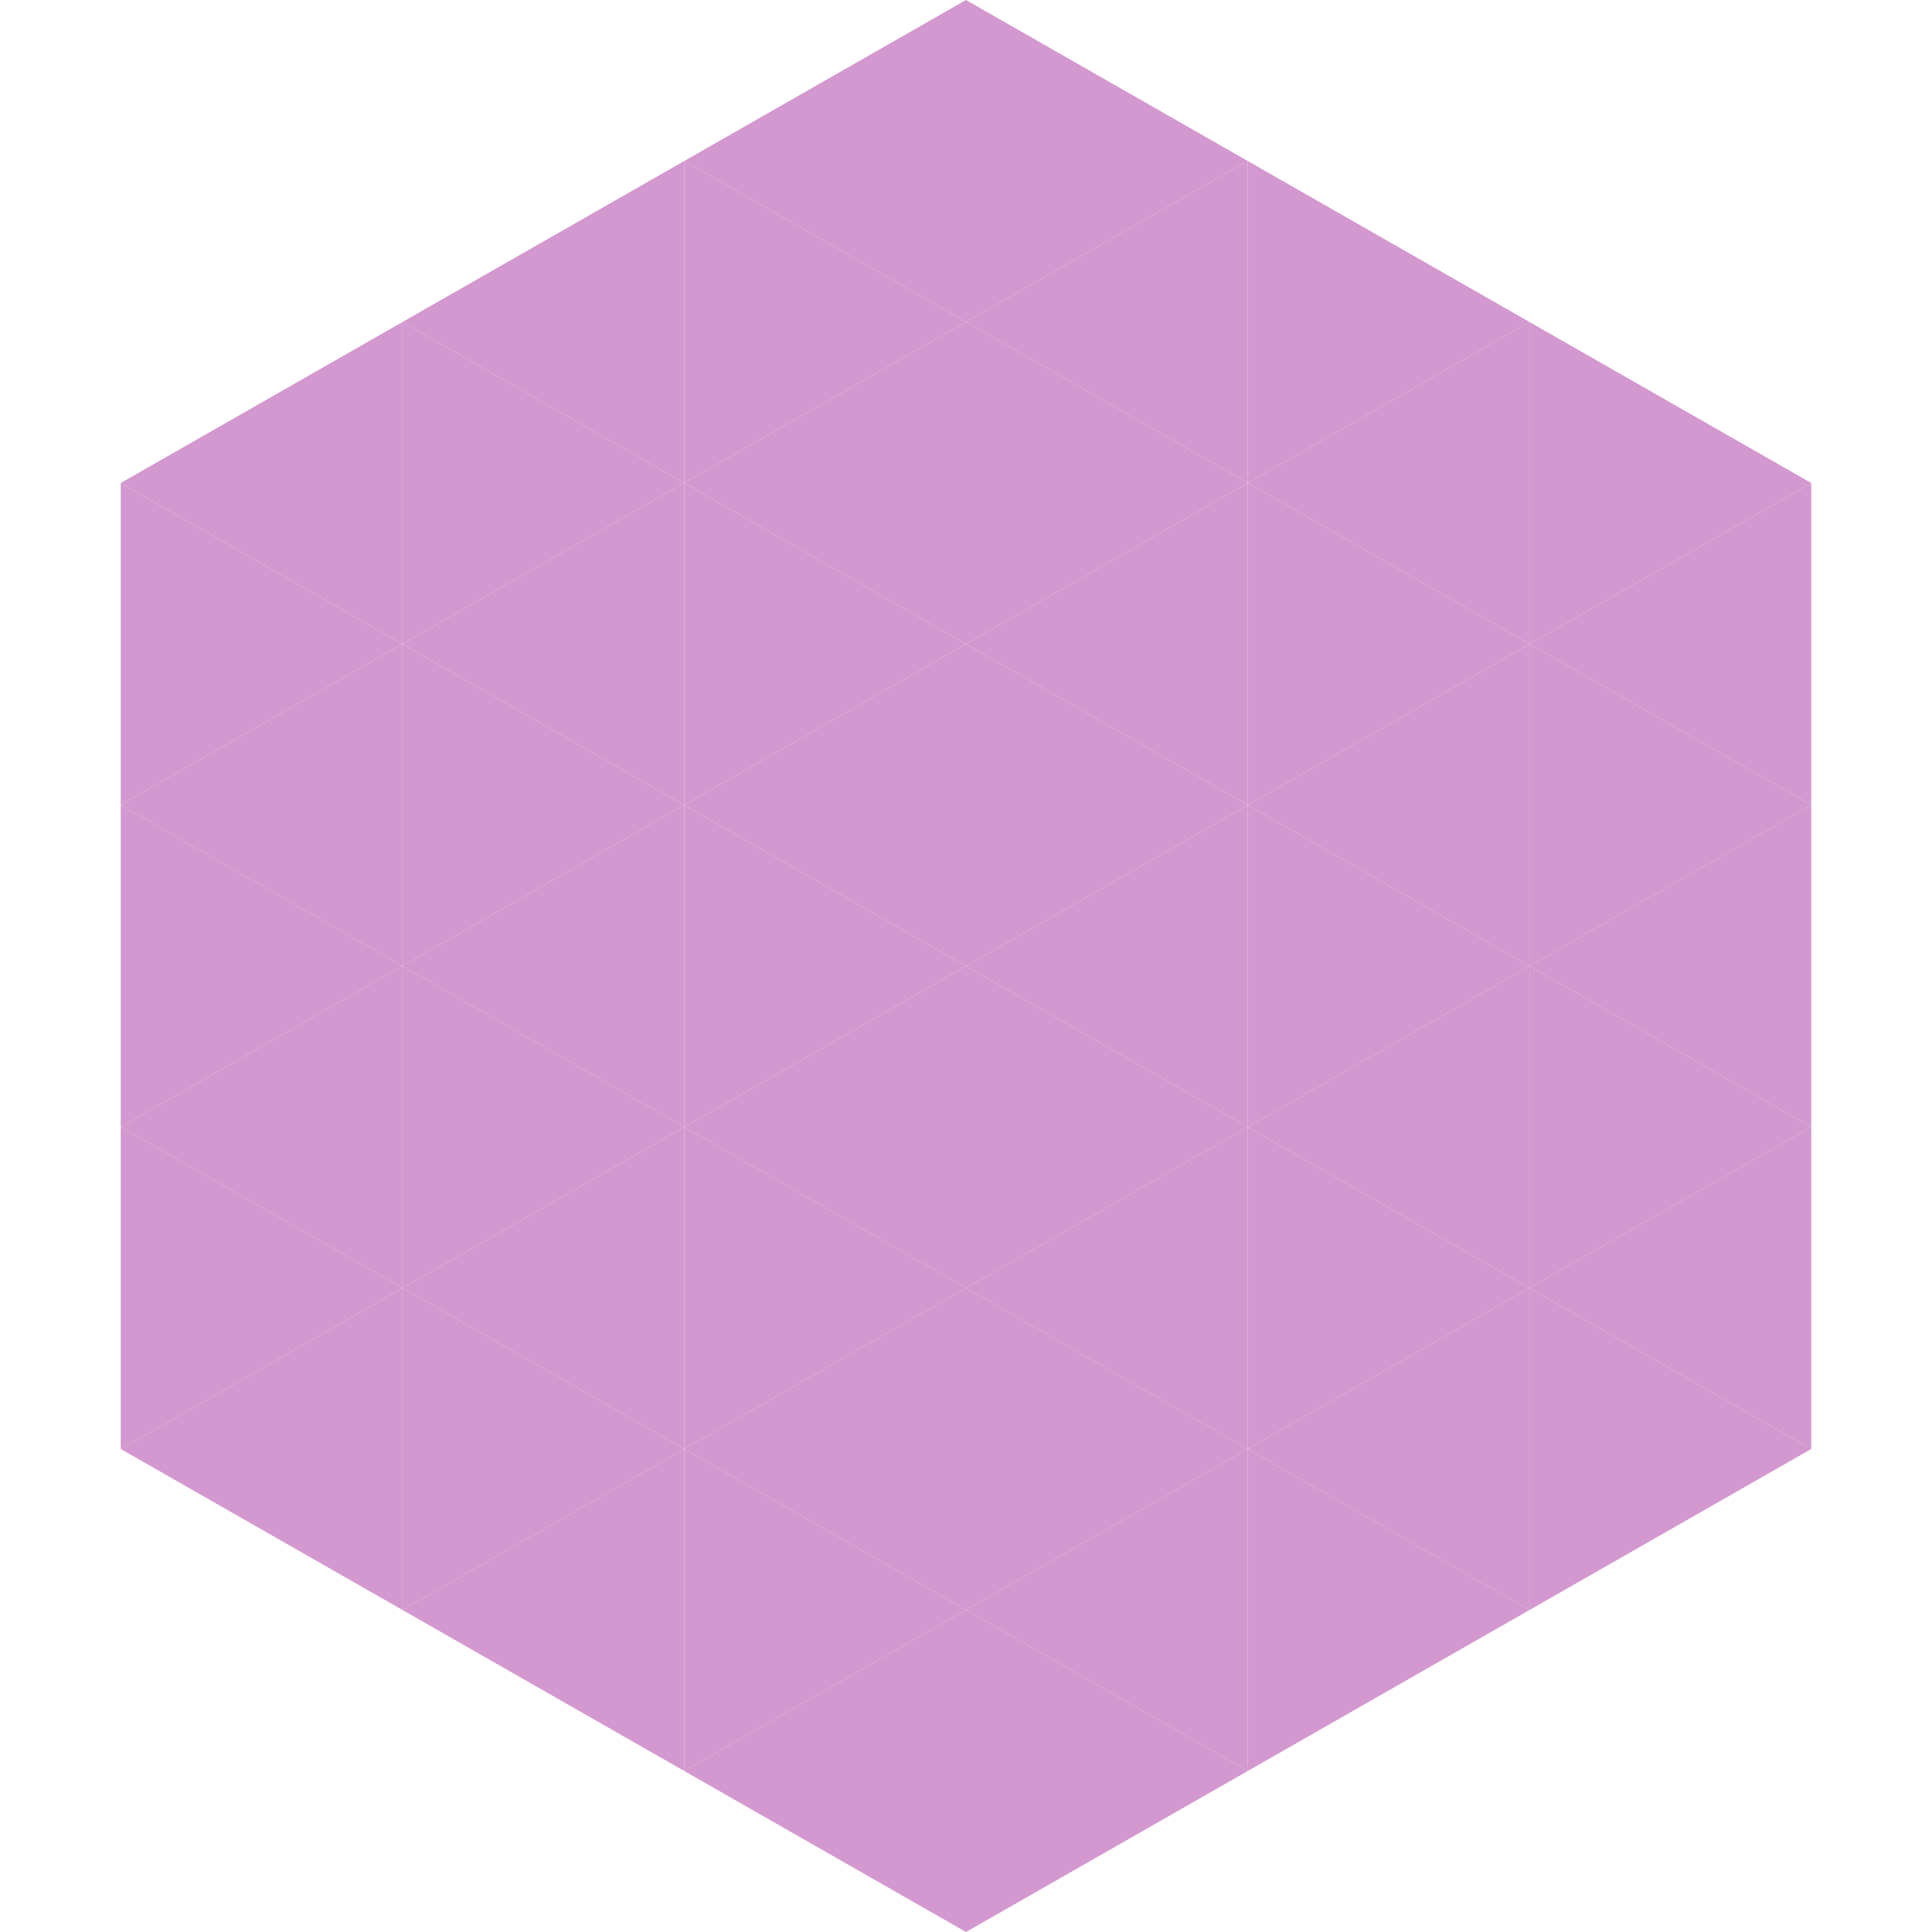 <?xml version="1.0"?>
<!-- Generated by SVGo -->
<svg width="240" height="240"
     xmlns="http://www.w3.org/2000/svg"
     xmlns:xlink="http://www.w3.org/1999/xlink">
<polygon points="50,40 15,60 50,80" style="fill:rgb(211,152,207)" />
<polygon points="190,40 225,60 190,80" style="fill:rgb(211,152,207)" />
<polygon points="15,60 50,80 15,100" style="fill:rgb(211,152,207)" />
<polygon points="225,60 190,80 225,100" style="fill:rgb(211,152,207)" />
<polygon points="50,80 15,100 50,120" style="fill:rgb(211,152,207)" />
<polygon points="190,80 225,100 190,120" style="fill:rgb(211,152,207)" />
<polygon points="15,100 50,120 15,140" style="fill:rgb(211,152,207)" />
<polygon points="225,100 190,120 225,140" style="fill:rgb(211,152,207)" />
<polygon points="50,120 15,140 50,160" style="fill:rgb(211,152,207)" />
<polygon points="190,120 225,140 190,160" style="fill:rgb(211,152,207)" />
<polygon points="15,140 50,160 15,180" style="fill:rgb(211,152,207)" />
<polygon points="225,140 190,160 225,180" style="fill:rgb(211,152,207)" />
<polygon points="50,160 15,180 50,200" style="fill:rgb(211,152,207)" />
<polygon points="190,160 225,180 190,200" style="fill:rgb(211,152,207)" />
<polygon points="15,180 50,200 15,220" style="fill:rgb(255,255,255); fill-opacity:0" />
<polygon points="225,180 190,200 225,220" style="fill:rgb(255,255,255); fill-opacity:0" />
<polygon points="50,0 85,20 50,40" style="fill:rgb(255,255,255); fill-opacity:0" />
<polygon points="190,0 155,20 190,40" style="fill:rgb(255,255,255); fill-opacity:0" />
<polygon points="85,20 50,40 85,60" style="fill:rgb(211,152,207)" />
<polygon points="155,20 190,40 155,60" style="fill:rgb(211,152,207)" />
<polygon points="50,40 85,60 50,80" style="fill:rgb(211,152,207)" />
<polygon points="190,40 155,60 190,80" style="fill:rgb(211,152,207)" />
<polygon points="85,60 50,80 85,100" style="fill:rgb(211,152,207)" />
<polygon points="155,60 190,80 155,100" style="fill:rgb(211,152,207)" />
<polygon points="50,80 85,100 50,120" style="fill:rgb(211,152,207)" />
<polygon points="190,80 155,100 190,120" style="fill:rgb(211,152,207)" />
<polygon points="85,100 50,120 85,140" style="fill:rgb(211,152,207)" />
<polygon points="155,100 190,120 155,140" style="fill:rgb(211,152,207)" />
<polygon points="50,120 85,140 50,160" style="fill:rgb(211,152,207)" />
<polygon points="190,120 155,140 190,160" style="fill:rgb(211,152,207)" />
<polygon points="85,140 50,160 85,180" style="fill:rgb(211,152,207)" />
<polygon points="155,140 190,160 155,180" style="fill:rgb(211,152,207)" />
<polygon points="50,160 85,180 50,200" style="fill:rgb(211,152,207)" />
<polygon points="190,160 155,180 190,200" style="fill:rgb(211,152,207)" />
<polygon points="85,180 50,200 85,220" style="fill:rgb(211,152,207)" />
<polygon points="155,180 190,200 155,220" style="fill:rgb(211,152,207)" />
<polygon points="120,0 85,20 120,40" style="fill:rgb(211,152,207)" />
<polygon points="120,0 155,20 120,40" style="fill:rgb(211,152,207)" />
<polygon points="85,20 120,40 85,60" style="fill:rgb(211,152,207)" />
<polygon points="155,20 120,40 155,60" style="fill:rgb(211,152,207)" />
<polygon points="120,40 85,60 120,80" style="fill:rgb(211,152,207)" />
<polygon points="120,40 155,60 120,80" style="fill:rgb(211,152,207)" />
<polygon points="85,60 120,80 85,100" style="fill:rgb(211,152,207)" />
<polygon points="155,60 120,80 155,100" style="fill:rgb(211,152,207)" />
<polygon points="120,80 85,100 120,120" style="fill:rgb(211,152,207)" />
<polygon points="120,80 155,100 120,120" style="fill:rgb(211,152,207)" />
<polygon points="85,100 120,120 85,140" style="fill:rgb(211,152,207)" />
<polygon points="155,100 120,120 155,140" style="fill:rgb(211,152,207)" />
<polygon points="120,120 85,140 120,160" style="fill:rgb(211,152,207)" />
<polygon points="120,120 155,140 120,160" style="fill:rgb(211,152,207)" />
<polygon points="85,140 120,160 85,180" style="fill:rgb(211,152,207)" />
<polygon points="155,140 120,160 155,180" style="fill:rgb(211,152,207)" />
<polygon points="120,160 85,180 120,200" style="fill:rgb(211,152,207)" />
<polygon points="120,160 155,180 120,200" style="fill:rgb(211,152,207)" />
<polygon points="85,180 120,200 85,220" style="fill:rgb(211,152,207)" />
<polygon points="155,180 120,200 155,220" style="fill:rgb(211,152,207)" />
<polygon points="120,200 85,220 120,240" style="fill:rgb(211,152,207)" />
<polygon points="120,200 155,220 120,240" style="fill:rgb(211,152,207)" />
<polygon points="85,220 120,240 85,260" style="fill:rgb(255,255,255); fill-opacity:0" />
<polygon points="155,220 120,240 155,260" style="fill:rgb(255,255,255); fill-opacity:0" />
</svg>

